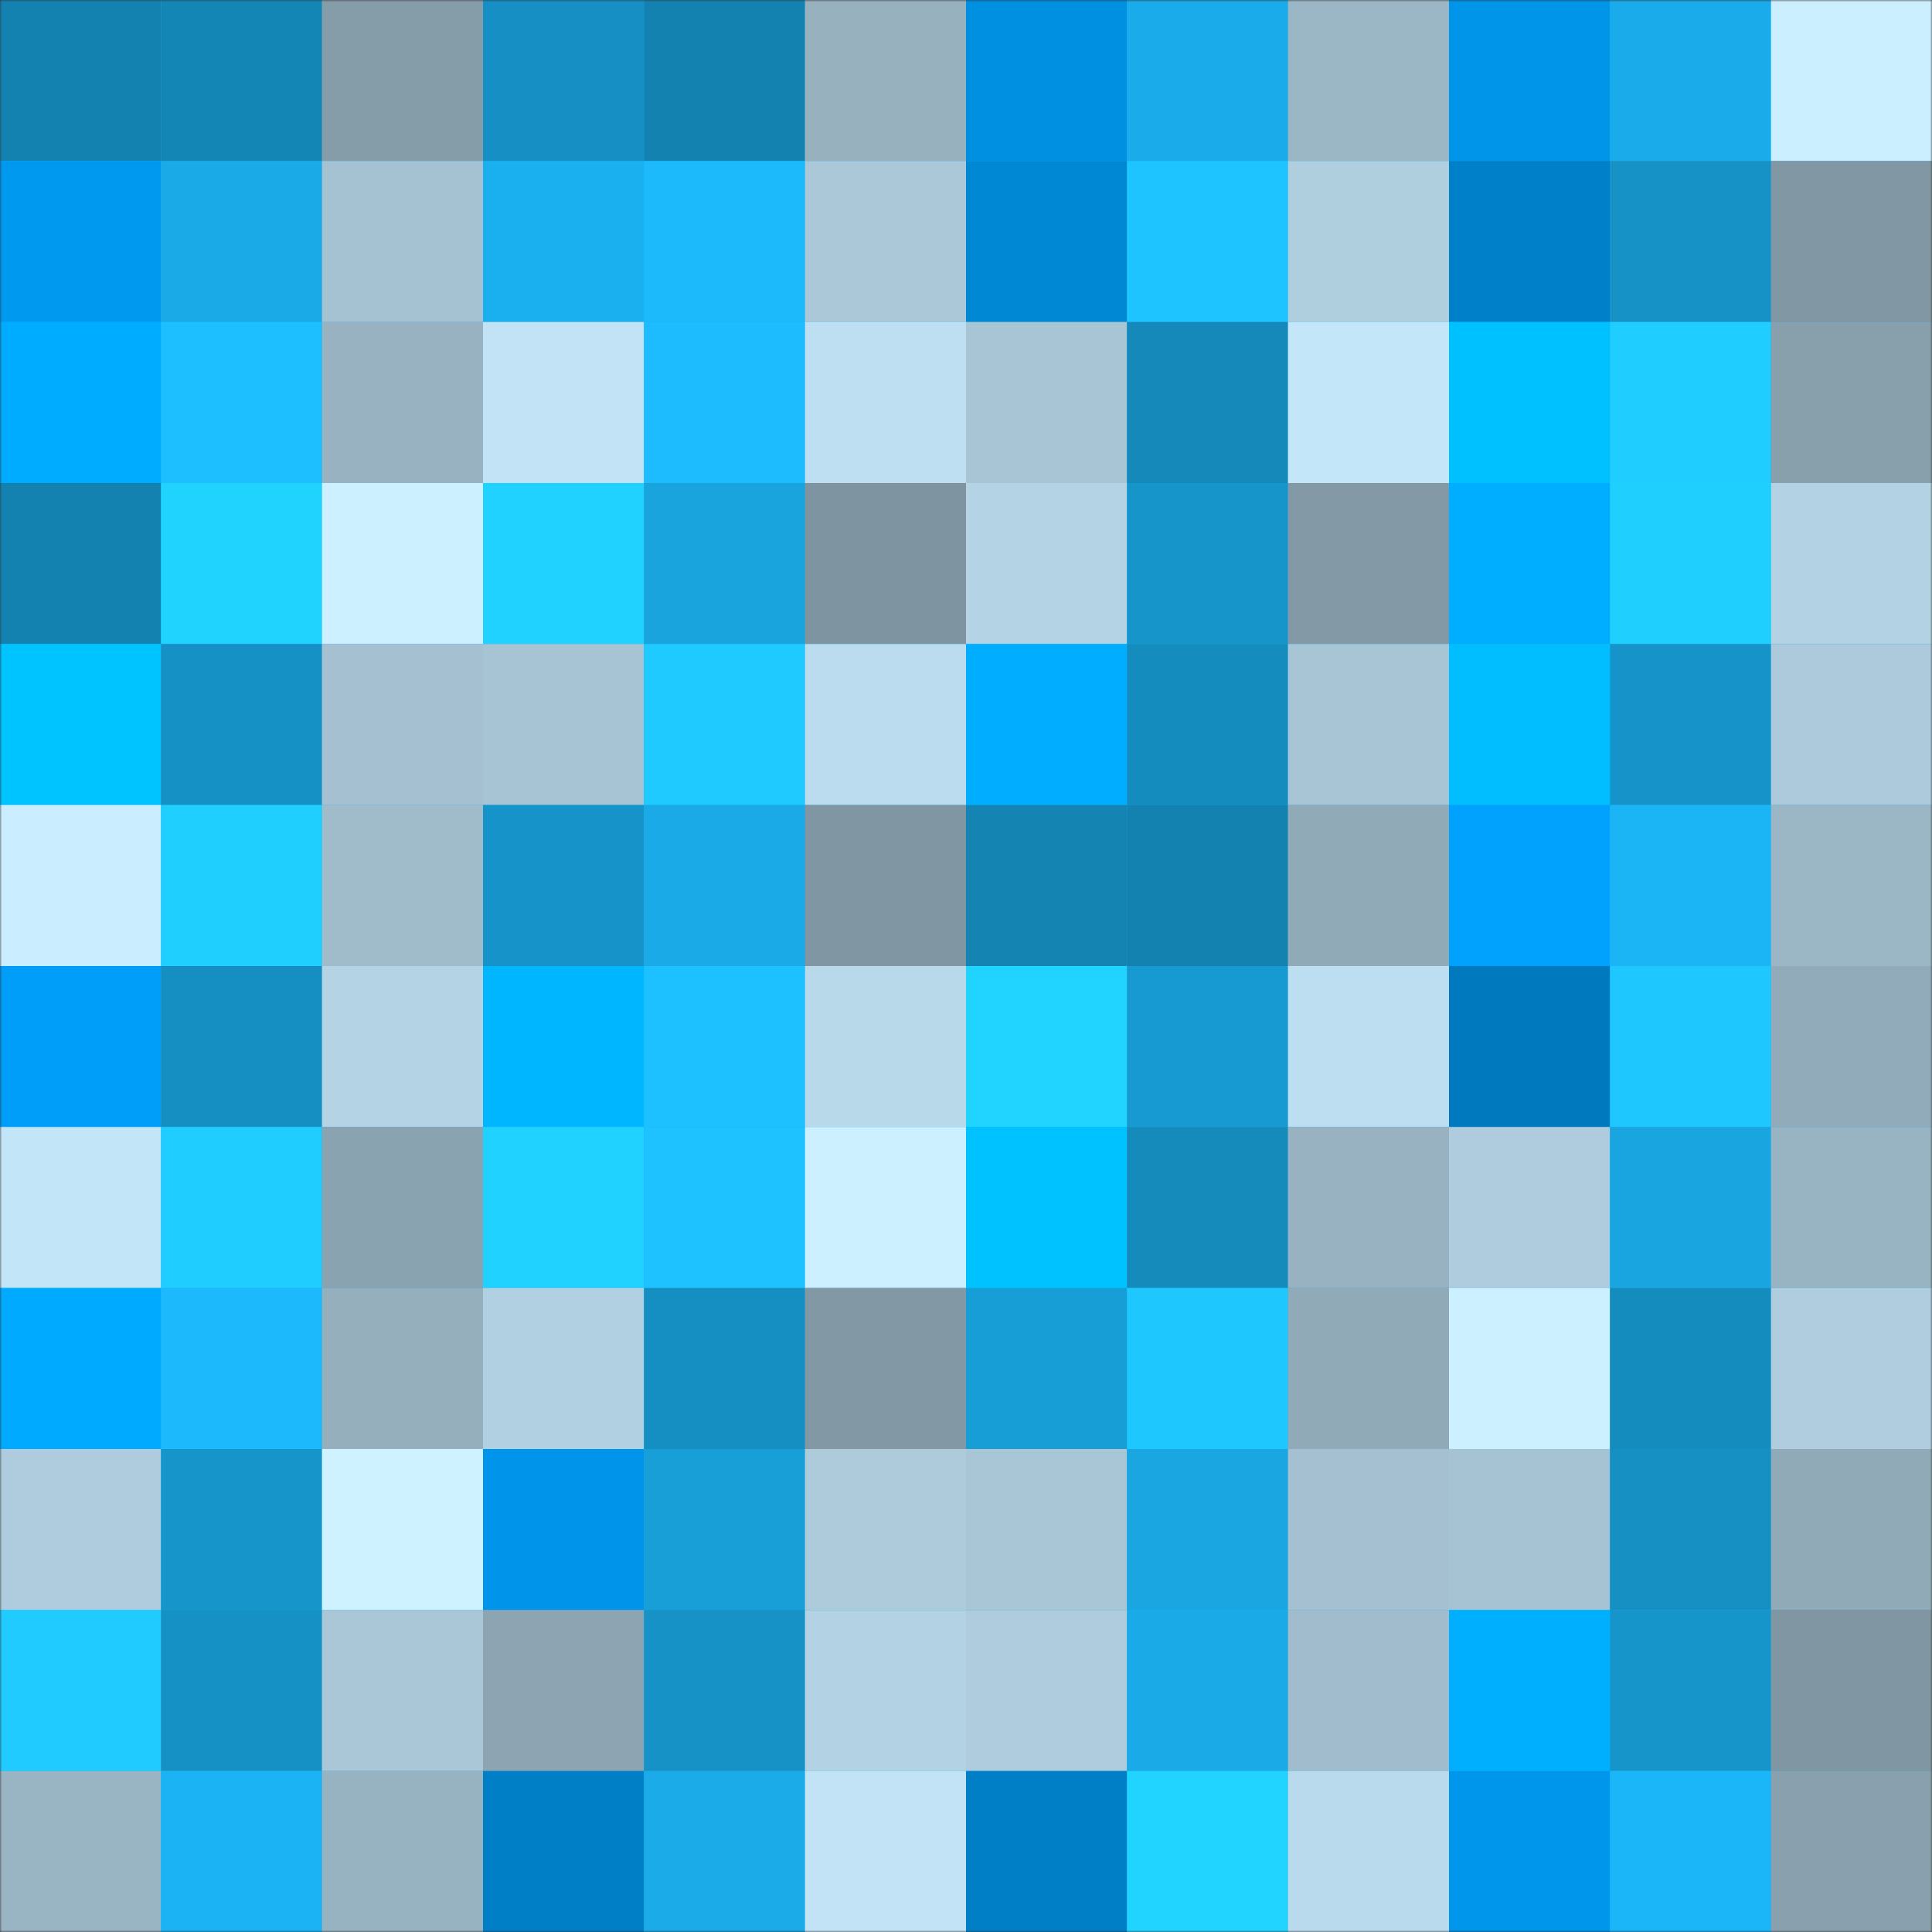 <svg viewBox="0 0 480 480" fill="none" role="img" xmlns="http://www.w3.org/2000/svg" width="240" height="240"><rect x="0" y="0" width="480" height="480" fill="#333333" stroke="none"/><mask id="821907455" maskUnits="userSpaceOnUse" x="0" y="0" width="480" height="480"><rect width="480" height="480" fill="#FFFFFF"></rect></mask><g mask="url(#821907455)"><rect width="480" height="480" fill="#1aadeb"></rect><rect x="0" y="0" width="40" height="40" fill="#1482b0"></rect><rect x="40" y="0" width="40" height="40" fill="#1486b6"></rect><rect x="80" y="0" width="40" height="40" fill="#859ca9"></rect><rect x="120" y="0" width="40" height="40" fill="#1690c4"></rect><rect x="160" y="0" width="40" height="40" fill="#1482b0"></rect><rect x="200" y="0" width="40" height="40" fill="#97b1bf"></rect><rect x="240" y="0" width="40" height="40" fill="#0090e2"></rect><rect x="280" y="0" width="40" height="40" fill="#1aacea"></rect><rect x="320" y="0" width="40" height="40" fill="#9bb7c6"></rect><rect x="360" y="0" width="40" height="40" fill="#0095e9"></rect><rect x="400" y="0" width="40" height="40" fill="#1aacea"></rect><rect x="440" y="0" width="40" height="40" fill="#cbefff"></rect><rect x="0" y="40" width="40" height="40" fill="#0099f0"></rect><rect x="40" y="40" width="40" height="40" fill="#1aaae8"></rect><rect x="80" y="40" width="40" height="40" fill="#a5c2d2"></rect><rect x="120" y="40" width="40" height="40" fill="#1aafee"></rect><rect x="160" y="40" width="40" height="40" fill="#1cb9fb"></rect><rect x="200" y="40" width="40" height="40" fill="#aac8d8"></rect><rect x="240" y="40" width="40" height="40" fill="#0088d4"></rect><rect x="280" y="40" width="40" height="40" fill="#1dc4ff"></rect><rect x="320" y="40" width="40" height="40" fill="#afcede"></rect><rect x="360" y="40" width="40" height="40" fill="#0080c8"></rect><rect x="400" y="40" width="40" height="40" fill="#1692c7"></rect><rect x="440" y="40" width="40" height="40" fill="#8198a4"></rect><rect x="0" y="80" width="40" height="40" fill="#00acff"></rect><rect x="40" y="80" width="40" height="40" fill="#1dbfff"></rect><rect x="80" y="80" width="40" height="40" fill="#98b2c1"></rect><rect x="120" y="80" width="40" height="40" fill="#c1e3f5"></rect><rect x="160" y="80" width="40" height="40" fill="#1cbcff"></rect><rect x="200" y="80" width="40" height="40" fill="#bedff1"></rect><rect x="240" y="80" width="40" height="40" fill="#a8c5d6"></rect><rect x="280" y="80" width="40" height="40" fill="#1589ba"></rect><rect x="320" y="80" width="40" height="40" fill="#c4e6f9"></rect><rect x="360" y="80" width="40" height="40" fill="#00c1ff"></rect><rect x="400" y="80" width="40" height="40" fill="#1fceff"></rect><rect x="440" y="80" width="40" height="40" fill="#889fac"></rect><rect x="0" y="120" width="40" height="40" fill="#1482b0"></rect><rect x="40" y="120" width="40" height="40" fill="#20d3ff"></rect><rect x="80" y="120" width="40" height="40" fill="#ccf0ff"></rect><rect x="120" y="120" width="40" height="40" fill="#20d2ff"></rect><rect x="160" y="120" width="40" height="40" fill="#19a4de"></rect><rect x="200" y="120" width="40" height="40" fill="#7e94a0"></rect><rect x="240" y="120" width="40" height="40" fill="#b4d3e4"></rect><rect x="280" y="120" width="40" height="40" fill="#1695cb"></rect><rect x="320" y="120" width="40" height="40" fill="#839aa6"></rect><rect x="360" y="120" width="40" height="40" fill="#00aeff"></rect><rect x="400" y="120" width="40" height="40" fill="#1fd0ff"></rect><rect x="440" y="120" width="40" height="40" fill="#b3d2e3"></rect><rect x="0" y="160" width="40" height="40" fill="#00c4ff"></rect><rect x="40" y="160" width="40" height="40" fill="#1691c5"></rect><rect x="80" y="160" width="40" height="40" fill="#a5c1d1"></rect><rect x="120" y="160" width="40" height="40" fill="#a7c4d4"></rect><rect x="160" y="160" width="40" height="40" fill="#1ecaff"></rect><rect x="200" y="160" width="40" height="40" fill="#bbdcee"></rect><rect x="240" y="160" width="40" height="40" fill="#00adff"></rect><rect x="280" y="160" width="40" height="40" fill="#158cbe"></rect><rect x="320" y="160" width="40" height="40" fill="#a8c5d6"></rect><rect x="360" y="160" width="40" height="40" fill="#00beff"></rect><rect x="400" y="160" width="40" height="40" fill="#1694c9"></rect><rect x="440" y="160" width="40" height="40" fill="#accadb"></rect><rect x="0" y="200" width="40" height="40" fill="#caedff"></rect><rect x="40" y="200" width="40" height="40" fill="#1fd0ff"></rect><rect x="80" y="200" width="40" height="40" fill="#a0bccb"></rect><rect x="120" y="200" width="40" height="40" fill="#1694c9"></rect><rect x="160" y="200" width="40" height="40" fill="#1aaae7"></rect><rect x="200" y="200" width="40" height="40" fill="#8097a3"></rect><rect x="240" y="200" width="40" height="40" fill="#1484b3"></rect><rect x="280" y="200" width="40" height="40" fill="#1482b1"></rect><rect x="320" y="200" width="40" height="40" fill="#91aab8"></rect><rect x="360" y="200" width="40" height="40" fill="#00a2fe"></rect><rect x="400" y="200" width="40" height="40" fill="#1bb5f6"></rect><rect x="440" y="200" width="40" height="40" fill="#9bb6c5"></rect><rect x="0" y="240" width="40" height="40" fill="#009ef8"></rect><rect x="40" y="240" width="40" height="40" fill="#158ec1"></rect><rect x="80" y="240" width="40" height="40" fill="#b4d3e4"></rect><rect x="120" y="240" width="40" height="40" fill="#00b6ff"></rect><rect x="160" y="240" width="40" height="40" fill="#1dc1ff"></rect><rect x="200" y="240" width="40" height="40" fill="#b8d9ea"></rect><rect x="240" y="240" width="40" height="40" fill="#20d4ff"></rect><rect x="280" y="240" width="40" height="40" fill="#1799d1"></rect><rect x="320" y="240" width="40" height="40" fill="#bddef0"></rect><rect x="360" y="240" width="40" height="40" fill="#0079be"></rect><rect x="400" y="240" width="40" height="40" fill="#1ec8ff"></rect><rect x="440" y="240" width="40" height="40" fill="#92abba"></rect><rect x="0" y="280" width="40" height="40" fill="#c3e5f8"></rect><rect x="40" y="280" width="40" height="40" fill="#1fceff"></rect><rect x="80" y="280" width="40" height="40" fill="#8aa3b0"></rect><rect x="120" y="280" width="40" height="40" fill="#20d2ff"></rect><rect x="160" y="280" width="40" height="40" fill="#1dc2ff"></rect><rect x="200" y="280" width="40" height="40" fill="#ccf0ff"></rect><rect x="240" y="280" width="40" height="40" fill="#00c2ff"></rect><rect x="280" y="280" width="40" height="40" fill="#158bbc"></rect><rect x="320" y="280" width="40" height="40" fill="#98b2c1"></rect><rect x="360" y="280" width="40" height="40" fill="#aeccdd"></rect><rect x="400" y="280" width="40" height="40" fill="#19a5e0"></rect><rect x="440" y="280" width="40" height="40" fill="#98b3c2"></rect><rect x="0" y="320" width="40" height="40" fill="#00abff"></rect><rect x="40" y="320" width="40" height="40" fill="#1cb9fc"></rect><rect x="80" y="320" width="40" height="40" fill="#95afbd"></rect><rect x="120" y="320" width="40" height="40" fill="#b1d0e1"></rect><rect x="160" y="320" width="40" height="40" fill="#158fc2"></rect><rect x="200" y="320" width="40" height="40" fill="#8298a5"></rect><rect x="240" y="320" width="40" height="40" fill="#189ed6"></rect><rect x="280" y="320" width="40" height="40" fill="#1ec8ff"></rect><rect x="320" y="320" width="40" height="40" fill="#91aab8"></rect><rect x="360" y="320" width="40" height="40" fill="#ccf0ff"></rect><rect x="400" y="320" width="40" height="40" fill="#158cbe"></rect><rect x="440" y="320" width="40" height="40" fill="#afcdde"></rect><rect x="0" y="360" width="40" height="40" fill="#aeccdd"></rect><rect x="40" y="360" width="40" height="40" fill="#1695ca"></rect><rect x="80" y="360" width="40" height="40" fill="#cef2ff"></rect><rect x="120" y="360" width="40" height="40" fill="#0095ea"></rect><rect x="160" y="360" width="40" height="40" fill="#189fd8"></rect><rect x="200" y="360" width="40" height="40" fill="#adcbdb"></rect><rect x="240" y="360" width="40" height="40" fill="#a9c6d7"></rect><rect x="280" y="360" width="40" height="40" fill="#19a6e1"></rect><rect x="320" y="360" width="40" height="40" fill="#a5c1d1"></rect><rect x="360" y="360" width="40" height="40" fill="#a6c3d3"></rect><rect x="400" y="360" width="40" height="40" fill="#168fc3"></rect><rect x="440" y="360" width="40" height="40" fill="#91aab8"></rect><rect x="0" y="400" width="40" height="40" fill="#1fcbff"></rect><rect x="40" y="400" width="40" height="40" fill="#1691c5"></rect><rect x="80" y="400" width="40" height="40" fill="#a9c7d7"></rect><rect x="120" y="400" width="40" height="40" fill="#8da5b3"></rect><rect x="160" y="400" width="40" height="40" fill="#1692c6"></rect><rect x="200" y="400" width="40" height="40" fill="#b3d2e4"></rect><rect x="240" y="400" width="40" height="40" fill="#aeccdd"></rect><rect x="280" y="400" width="40" height="40" fill="#1aaae7"></rect><rect x="320" y="400" width="40" height="40" fill="#a1bdcd"></rect><rect x="360" y="400" width="40" height="40" fill="#00b0ff"></rect><rect x="400" y="400" width="40" height="40" fill="#1695cb"></rect><rect x="440" y="400" width="40" height="40" fill="#8096a2"></rect><rect x="0" y="440" width="40" height="40" fill="#99b4c3"></rect><rect x="40" y="440" width="40" height="40" fill="#1bb3f3"></rect><rect x="80" y="440" width="40" height="40" fill="#97b2c0"></rect><rect x="120" y="440" width="40" height="40" fill="#007fc7"></rect><rect x="160" y="440" width="40" height="40" fill="#1aabe8"></rect><rect x="200" y="440" width="40" height="40" fill="#c2e3f6"></rect><rect x="240" y="440" width="40" height="40" fill="#007fc7"></rect><rect x="280" y="440" width="40" height="40" fill="#20d4ff"></rect><rect x="320" y="440" width="40" height="40" fill="#b9daec"></rect><rect x="360" y="440" width="40" height="40" fill="#0096eb"></rect><rect x="400" y="440" width="40" height="40" fill="#1bb6f8"></rect><rect x="440" y="440" width="40" height="40" fill="#89a1ae"></rect></g></svg>